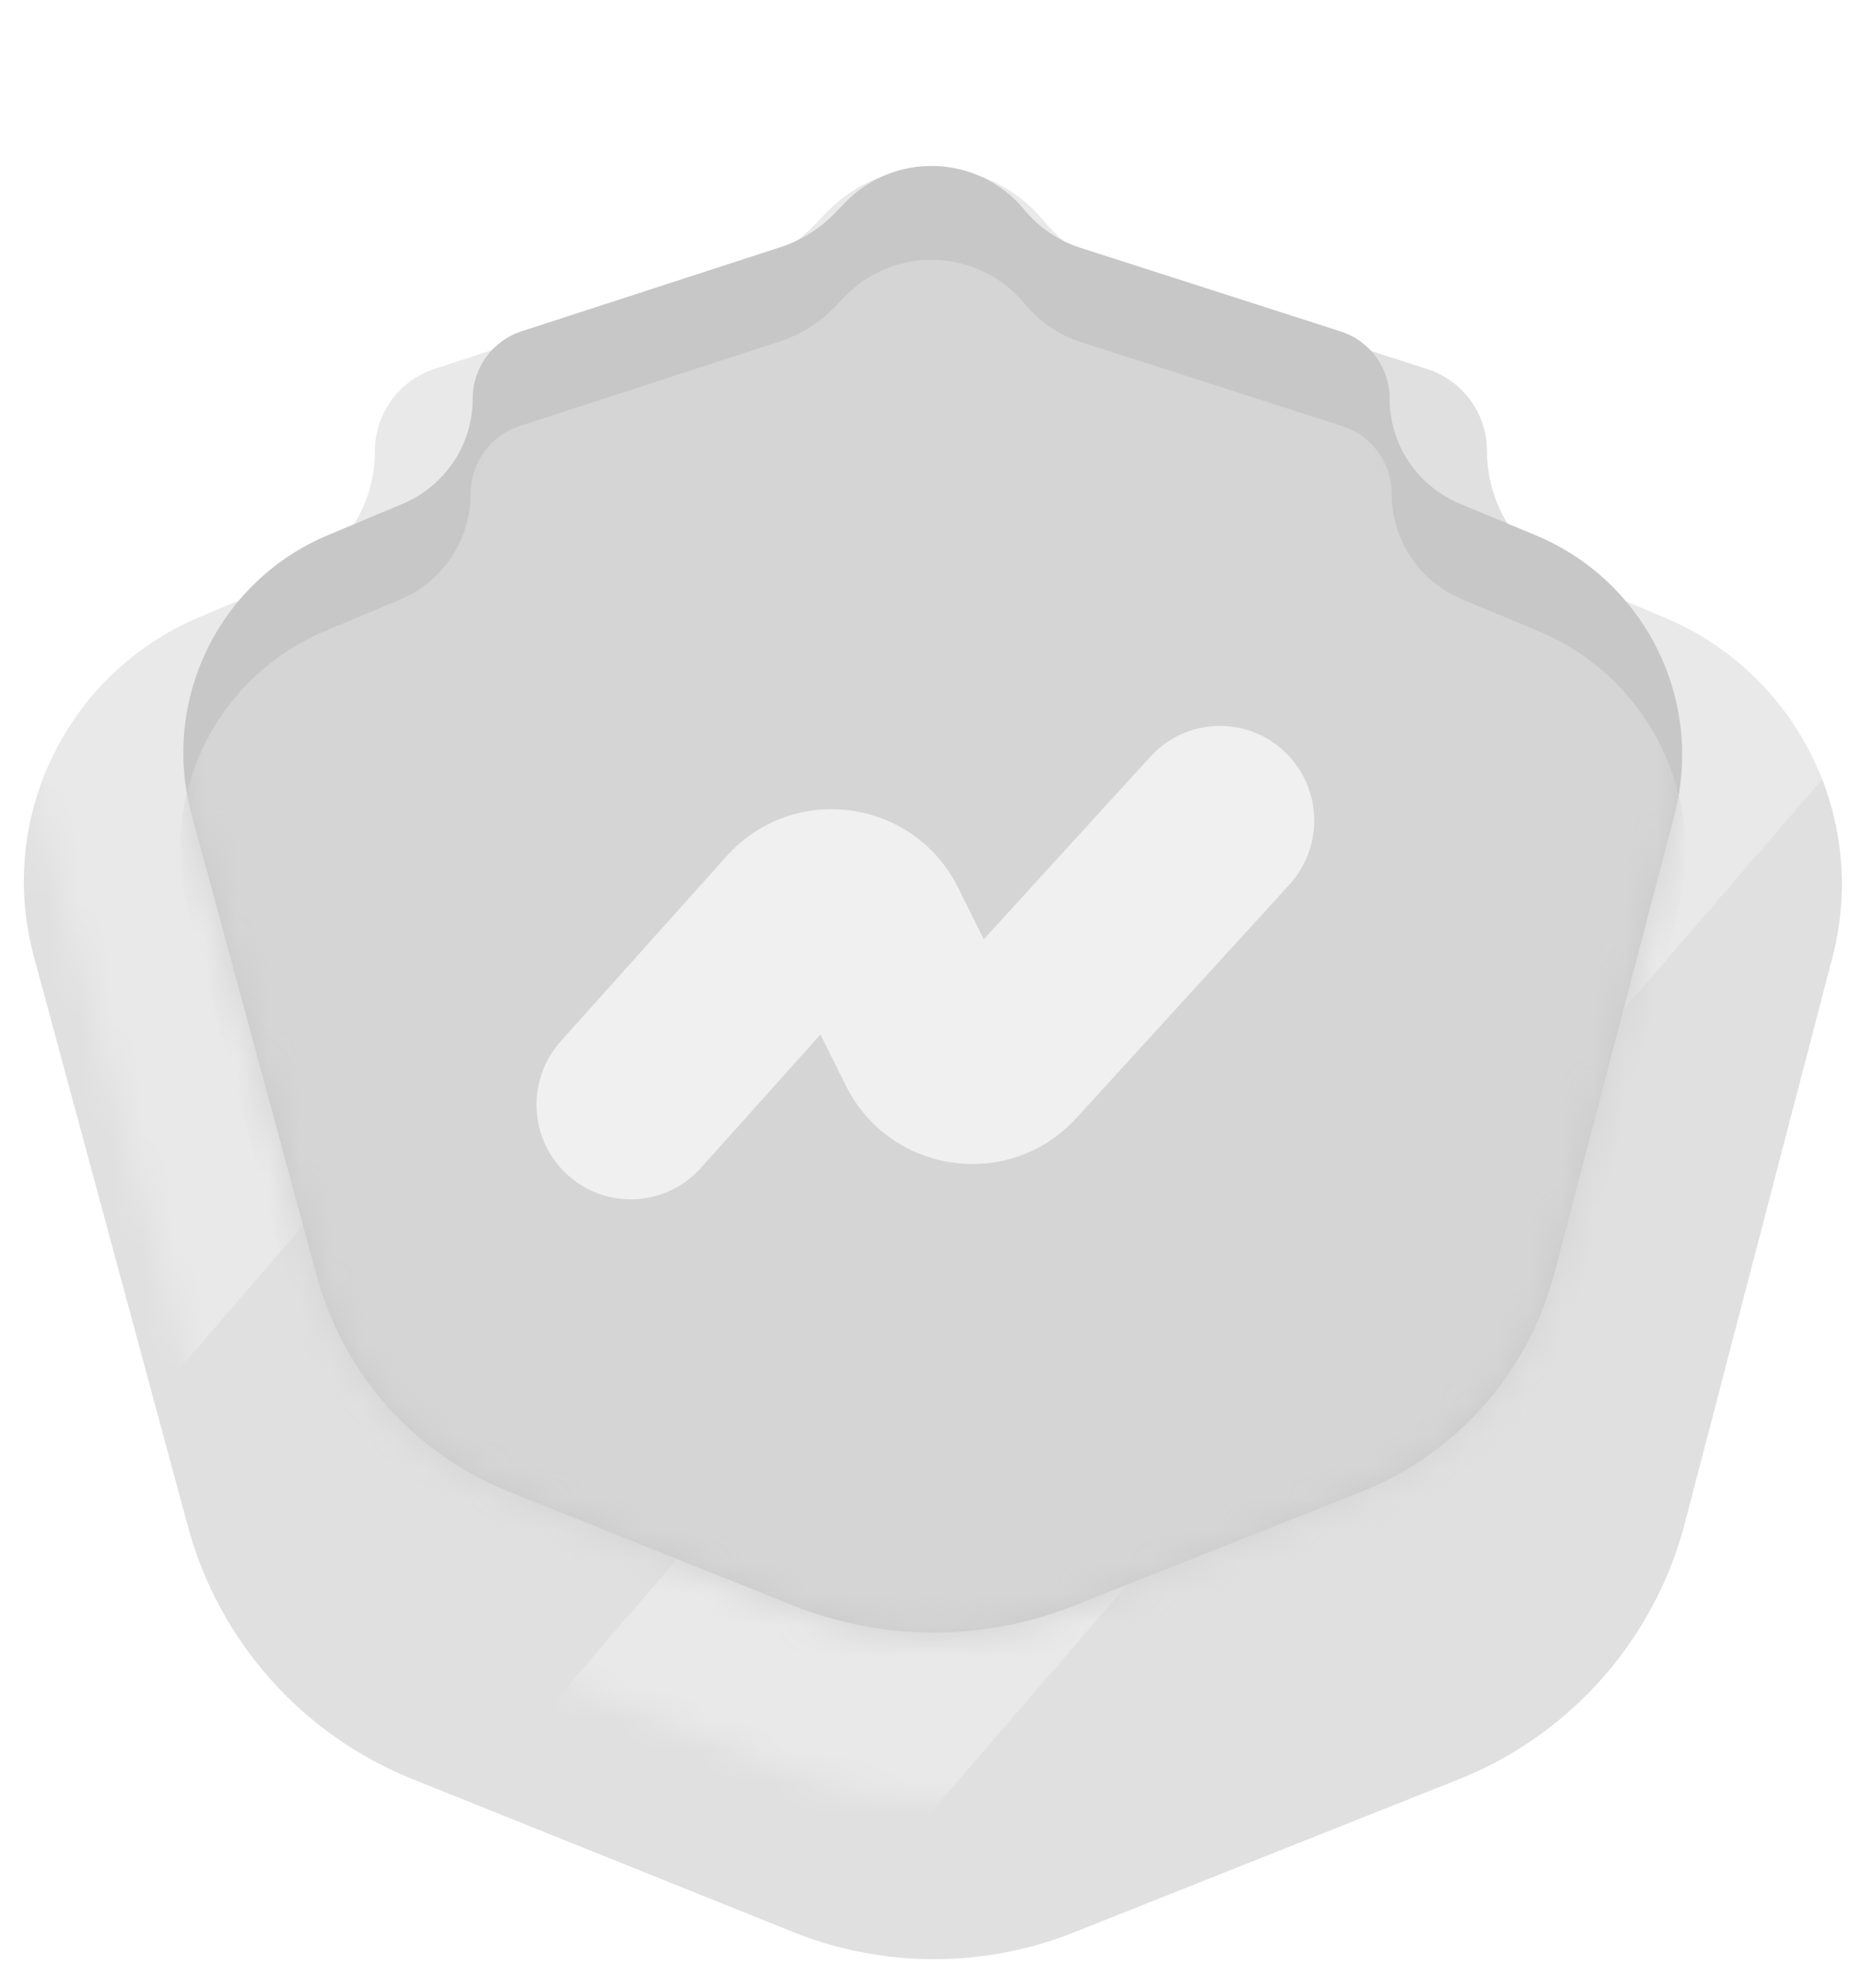 <svg width="59" height="63" viewBox="0 0 59 63" fill="none" xmlns="http://www.w3.org/2000/svg">
<g filter="url(#filter0_d_2064_37481)">
<path d="M1.072 25.299C-0.115 20.909 2.127 16.318 6.319 14.553L9.185 13.347C10.818 12.659 11.88 11.06 11.88 9.288C11.88 8.105 12.642 7.056 13.767 6.689L23.698 3.45C24.493 3.191 25.213 2.74 25.794 2.139L26.195 1.725C28.112 -0.259 31.33 -0.128 33.08 2.006C33.642 2.691 34.389 3.2 35.232 3.471L45.227 6.695C46.354 7.058 47.117 8.106 47.117 9.289C47.117 11.06 48.18 12.657 49.813 13.341L52.739 14.565C56.946 16.326 59.216 20.912 58.065 25.325L53.387 43.259C52.424 46.954 49.759 49.969 46.212 51.38L34.031 56.226C31.169 57.365 27.979 57.359 25.121 56.211L13.063 51.366C9.568 49.961 6.935 46.998 5.953 43.362L1.072 25.299Z" fill="#E0E0E0"/>
</g>
<mask id="mask0_2064_37481" style="mask-type:alpha" maskUnits="userSpaceOnUse" x="0" y="0" width="59" height="58">
<path d="M1.146 25.301C-0.037 20.922 2.199 16.342 6.38 14.581L9.238 13.378C10.867 12.691 11.927 11.095 11.927 9.326C11.927 8.146 12.687 7.099 13.809 6.732L23.713 3.501C24.506 3.242 25.224 2.793 25.804 2.192L26.203 1.78C28.115 -0.2 31.326 -0.069 33.071 2.06C33.631 2.743 34.376 3.251 35.216 3.522L45.184 6.738C46.308 7.101 47.07 8.147 47.07 9.328C47.07 11.095 48.131 12.689 49.761 13.372L52.678 14.593C56.873 16.35 59.138 20.925 57.99 25.326L53.327 43.216C52.364 46.91 49.7 49.926 46.153 51.338L34.033 56.163C31.17 57.303 27.978 57.297 25.118 56.148L13.12 51.323C9.626 49.918 6.994 46.954 6.012 43.319L1.146 25.301Z" fill="#E7D864"/>
</mask>
<g mask="url(#mask0_2064_37481)">
<rect x="46.654" y="-38.071" width="22.189" height="117.061" transform="rotate(40.793 46.654 -38.071)" fill="white" fill-opacity="0.3"/>
<rect x="75.561" y="-13.294" width="11.324" height="117.061" transform="rotate(40.793 75.561 -13.294)" fill="white" fill-opacity="0.3"/>
</g>
<path d="M6.071 25.803C5.09 22.186 6.939 18.402 10.394 16.954L12.762 15.961C14.105 15.398 14.978 14.085 14.978 12.629C14.978 11.658 15.604 10.796 16.528 10.496L24.722 7.834C25.378 7.621 25.972 7.251 26.452 6.756L26.783 6.415C28.365 4.784 31.013 4.892 32.457 6.646C32.921 7.21 33.537 7.628 34.233 7.851L42.48 10.501C43.405 10.798 44.033 11.659 44.033 12.63C44.033 14.085 44.907 15.396 46.249 15.956L48.667 16.963C52.134 18.409 54.007 22.189 53.055 25.824L49.254 40.339C48.428 43.496 46.147 46.072 43.113 47.274L34.01 50.882C31.157 52.013 27.979 52.007 25.129 50.867L16.123 47.261C13.134 46.065 10.881 43.534 10.039 40.428L6.071 25.803Z" fill="#C7C7C7"/>
<mask id="mask1_2064_37481" style="mask-type:alpha" maskUnits="userSpaceOnUse" x="5" y="5" width="49" height="47">
<path d="M5.963 25.786C4.979 22.152 6.836 18.351 10.307 16.894L12.685 15.896C14.034 15.33 14.912 14.009 14.912 12.546C14.912 11.569 15.541 10.703 16.47 10.401L24.7 7.724C25.359 7.51 25.956 7.138 26.438 6.64L26.77 6.298C28.359 4.659 31.02 4.767 32.471 6.53C32.937 7.097 33.556 7.517 34.254 7.742L42.538 10.405C43.468 10.705 44.098 11.57 44.098 12.547C44.098 14.009 44.977 15.328 46.327 15.891L48.754 16.904C52.237 18.357 54.118 22.155 53.163 25.807L49.344 40.404C48.513 43.58 46.22 46.17 43.169 47.381L34.014 51.012C31.158 52.145 27.977 52.14 25.126 50.997L16.067 47.367C13.062 46.163 10.796 43.618 9.95 40.493L5.963 25.786Z" fill="#56CD02"/>
</mask>
<g mask="url(#mask1_2064_37481)">
<path d="M5.963 28.883C4.979 25.249 6.836 21.448 10.307 19.991L12.685 18.993C14.034 18.427 14.912 17.106 14.912 15.643C14.912 14.666 15.541 13.8 16.47 13.498L24.7 10.822C25.359 10.607 25.956 10.235 26.438 9.738L26.77 9.395C28.359 7.756 31.02 7.865 32.471 9.628C32.937 10.194 33.556 10.615 34.254 10.839L42.538 13.503C43.468 13.802 44.098 14.667 44.098 15.644C44.098 17.106 44.977 18.425 46.327 18.988L48.754 20.001C52.237 21.454 54.118 25.252 53.163 28.904L49.344 43.501C48.513 46.677 46.22 49.267 43.169 50.478L34.014 54.11C31.158 55.242 27.977 55.237 25.126 54.094L16.067 50.465C13.062 49.261 10.796 46.715 9.95 43.59L5.963 28.883Z" fill="#D5D5D5"/>
<g filter="url(#filter1_d_2064_37481)">
<path fill-rule="evenodd" clip-rule="evenodd" d="M40.674 20.789C41.89 21.908 41.972 23.806 40.858 25.027L34.11 32.421C31.988 34.746 28.204 34.214 26.799 31.392L25.996 29.779L22.207 34.007C21.104 35.239 19.215 35.338 17.989 34.23C16.763 33.122 16.663 31.225 17.767 29.993L23.022 24.129C25.134 21.772 28.947 22.29 30.36 25.127L31.172 26.76L36.454 20.973C37.569 19.752 39.458 19.669 40.674 20.789Z" fill="#F0F0F0"/>
</g>
</g>
<defs>
<filter id="filter0_d_2064_37481" x="0.756" y="0.318" width="57.607" height="61.759" filterUnits="userSpaceOnUse" color-interpolation-filters="sRGB">
<feFlood flood-opacity="0" result="BackgroundImageFix"/>
<feColorMatrix in="SourceAlpha" type="matrix" values="0 0 0 0 0 0 0 0 0 0 0 0 0 0 0 0 0 0 127 0" result="hardAlpha"/>
<feOffset dy="5"/>
<feComposite in2="hardAlpha" operator="out"/>
<feColorMatrix type="matrix" values="0 0 0 0 0.718 0 0 0 0 0.718 0 0 0 0 0.718 0 0 0 1 0"/>
<feBlend mode="normal" in2="BackgroundImageFix" result="effect1_dropShadow_2064_37481"/>
<feBlend mode="normal" in="SourceGraphic" in2="effect1_dropShadow_2064_37481" result="shape"/>
</filter>
<filter id="filter1_d_2064_37481" x="17" y="20" width="24.643" height="18" filterUnits="userSpaceOnUse" color-interpolation-filters="sRGB">
<feFlood flood-opacity="0" result="BackgroundImageFix"/>
<feColorMatrix in="SourceAlpha" type="matrix" values="0 0 0 0 0 0 0 0 0 0 0 0 0 0 0 0 0 0 127 0" result="hardAlpha"/>
<feOffset dy="3"/>
<feComposite in2="hardAlpha" operator="out"/>
<feColorMatrix type="matrix" values="0 0 0 0 0.746 0 0 0 0 0.746 0 0 0 0 0.746 0 0 0 1 0"/>
<feBlend mode="normal" in2="BackgroundImageFix" result="effect1_dropShadow_2064_37481"/>
<feBlend mode="normal" in="SourceGraphic" in2="effect1_dropShadow_2064_37481" result="shape"/>
</filter>
</defs>
</svg>
